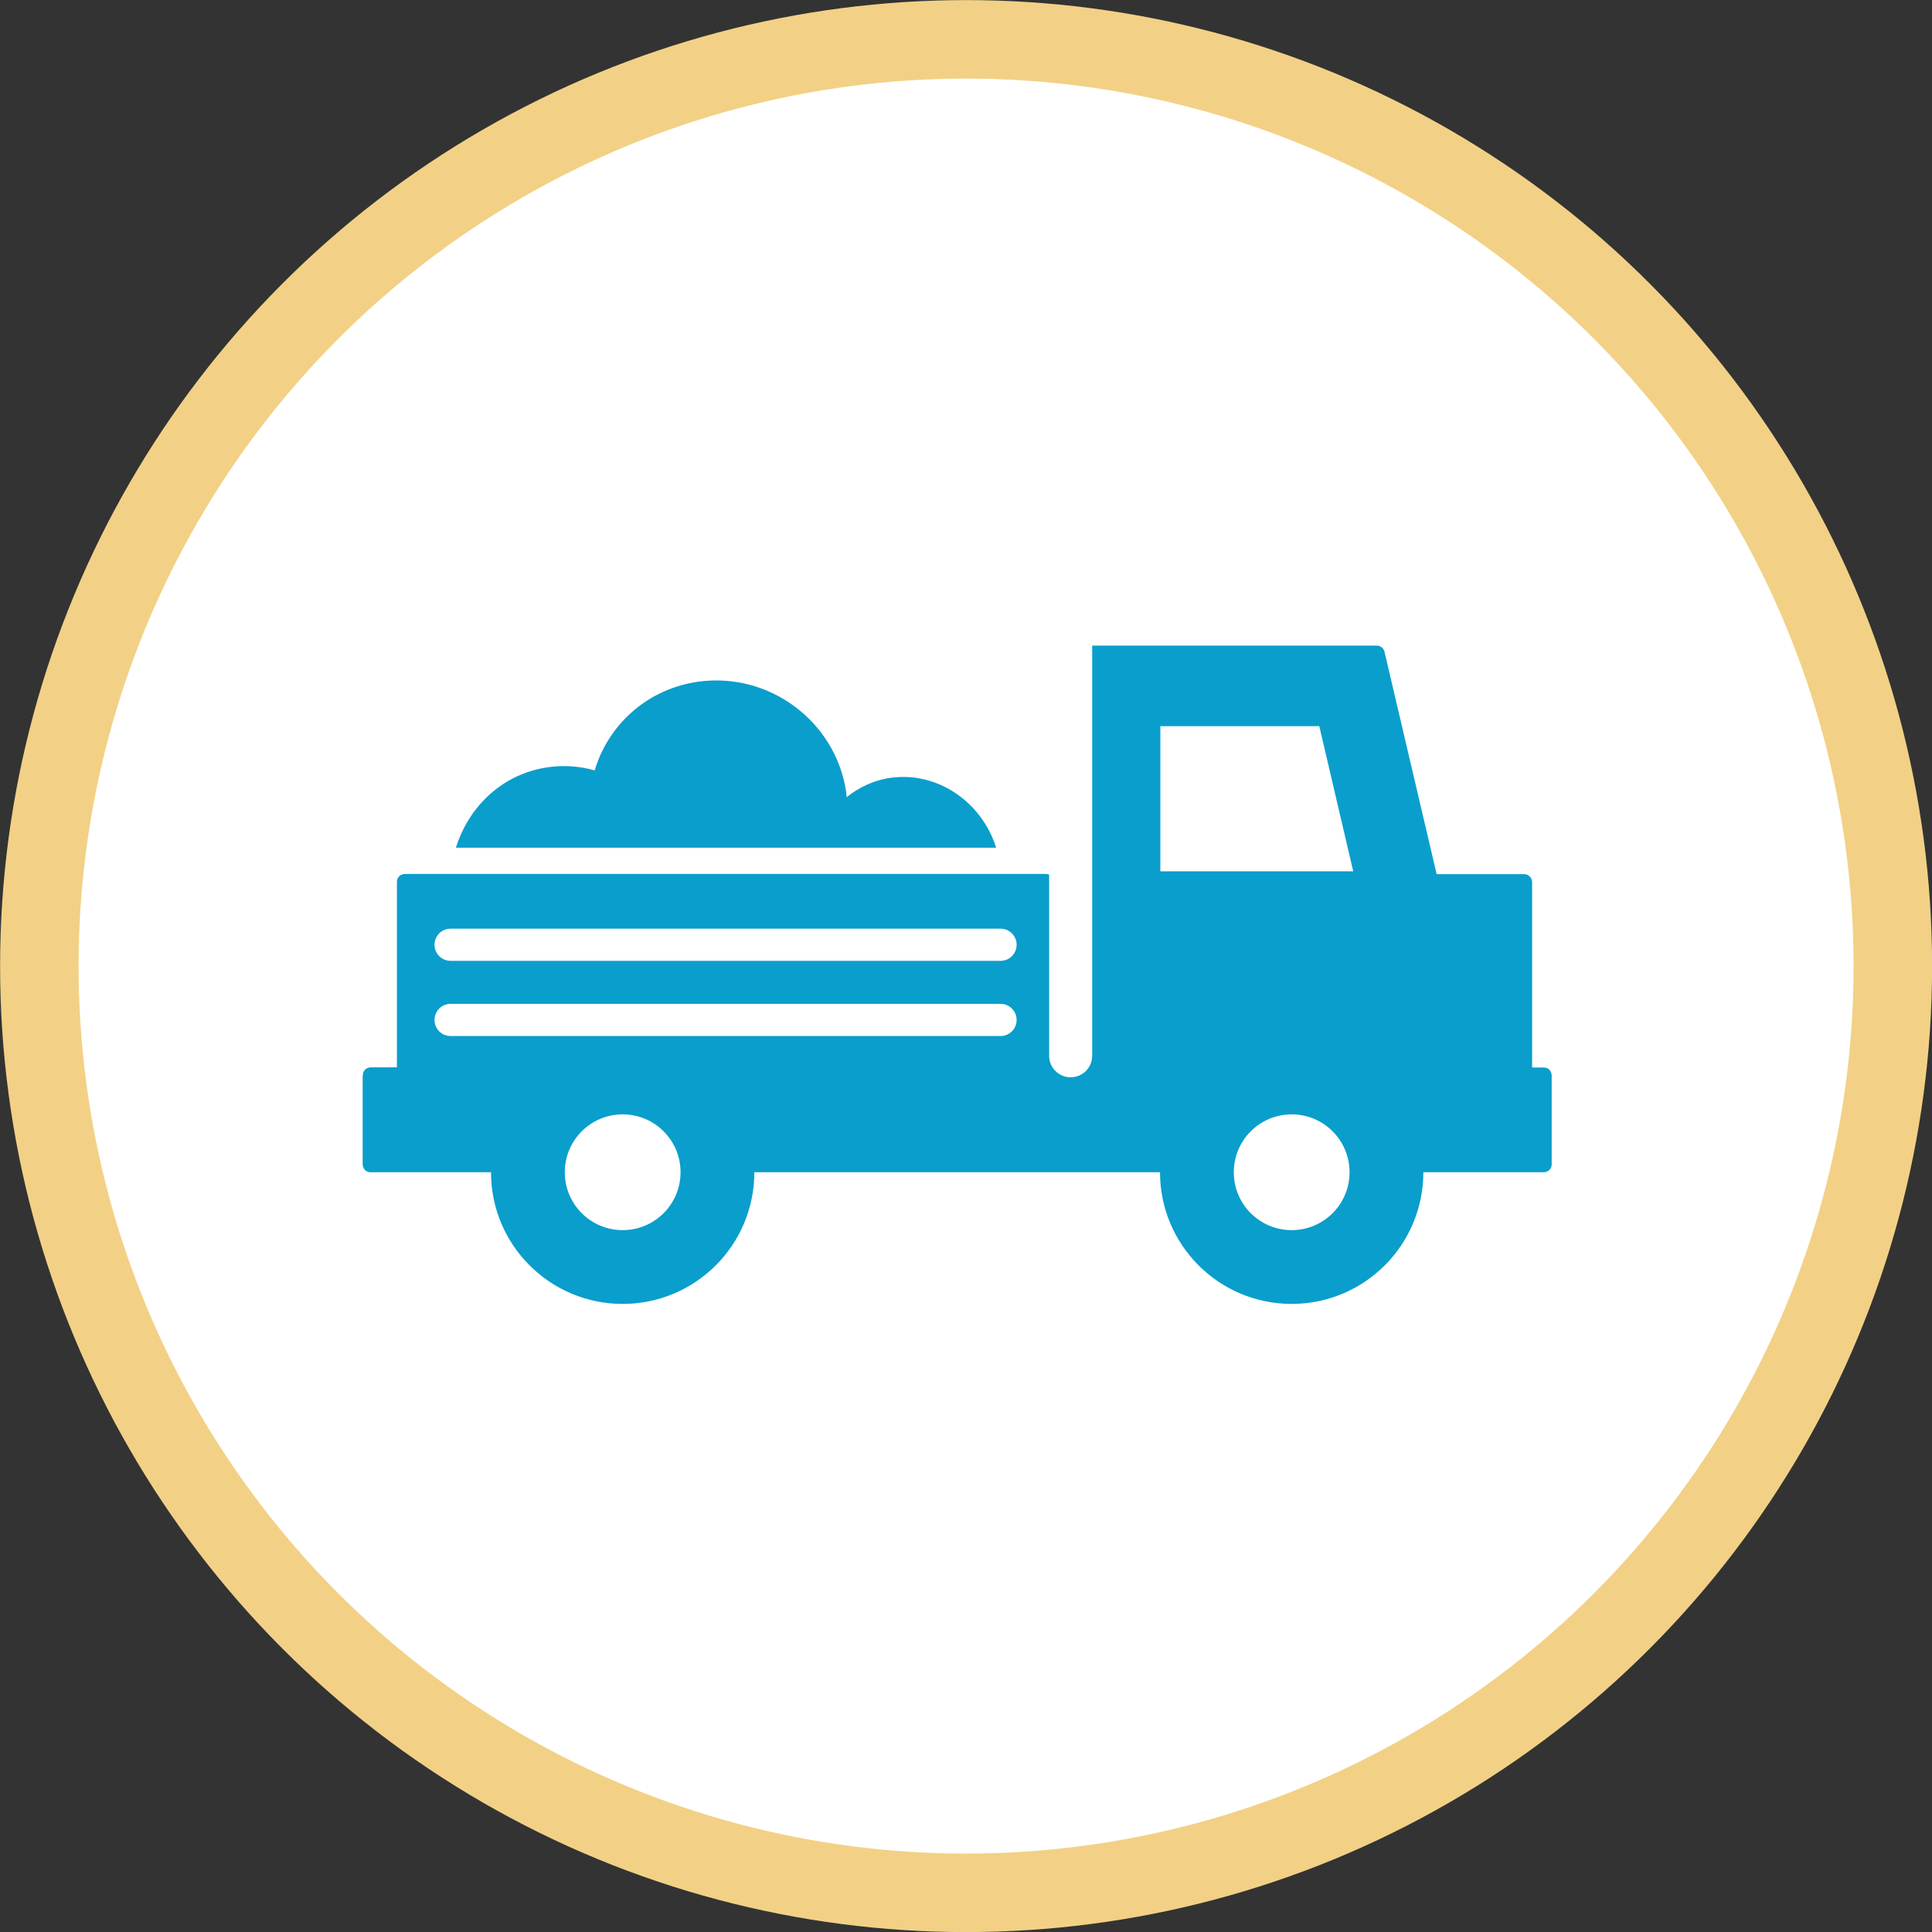 <?xml version="1.0" encoding="UTF-8"?><svg id="_レイヤー_2" xmlns="http://www.w3.org/2000/svg" width="110.49" height="110.49" viewBox="0 0 110.49 110.49"><rect x="0" y="0" width="110.49" height="110.49" fill="#333333" stroke="none"/><defs><style>.cls-1{fill:#fff;stroke:#f2d186;stroke-miterlimit:10;stroke-width:4.49px;}.cls-2{fill:#0a9ecc;stroke-width:0px;}</style></defs><g id="_コンテンツ"><circle class="cls-1" cx="55.25" cy="55.25" r="53"/><path class="cls-2" d="m26.07,48.48h30.9c-.82-2.61-3.34-4.36-6.01-4-.97.13-1.83.54-2.54,1.11-.01-.11-.02-.21-.03-.32-.61-4.01-4.38-6.83-8.41-6.29-2.93.39-5.19,2.45-5.97,5.08-.83-.24-1.71-.31-2.61-.19-2.59.34-4.58,2.2-5.33,4.62Zm-5.33,13.03v5.07c0,.12.05.24.13.33s.2.13.33.13h6.88c0,4.16,3.37,7.53,7.53,7.53s7.53-3.37,7.53-7.53h0s23.2,0,23.2,0h0c0,4.16,3.37,7.53,7.53,7.53s7.53-3.37,7.53-7.53h0s6.88,0,6.88,0c.12,0,.24-.05.33-.13.09-.09.13-.21.13-.33v-5.07c0-.12-.05-.24-.13-.33s-.2-.13-.33-.13h-.66v-10.6c0-.12-.05-.24-.13-.32-.09-.09-.21-.14-.33-.14h-5l-2.98-12.71c-.05-.21-.23-.36-.45-.36h-16.27v23.46c0,.68-.55,1.23-1.23,1.23s-1.23-.55-1.23-1.23v-10.36c-.06-.02-.12-.04-.18-.04H23.16c-.12,0-.24.05-.33.13s-.13.21-.13.33v10.6h-1.49c-.12,0-.24.05-.33.13-.09.09-.13.21-.13.33Zm49.82,5.53c0-1.83,1.48-3.31,3.31-3.31s3.31,1.48,3.31,3.31-1.48,3.31-3.31,3.31-3.31-1.48-3.31-3.31Zm-4.2-25.51h9.09l1.94,8.3h-11.03v-8.3Zm-34.06,25.51c0-1.83,1.48-3.31,3.31-3.31s3.31,1.48,3.31,3.31-1.48,3.31-3.31,3.31-3.31-1.48-3.31-3.31Zm-7.45-8.71c0-.51.41-.92.92-.92h31.45c.51,0,.92.41.92.92s-.41.92-.92.92h-31.45c-.51,0-.92-.41-.92-.92Zm0-4.3c0-.51.41-.92.92-.92h31.45c.51,0,.92.41.92.92s-.41.92-.92.92h-31.45c-.51,0-.92-.41-.92-.92Z"/></g></svg>